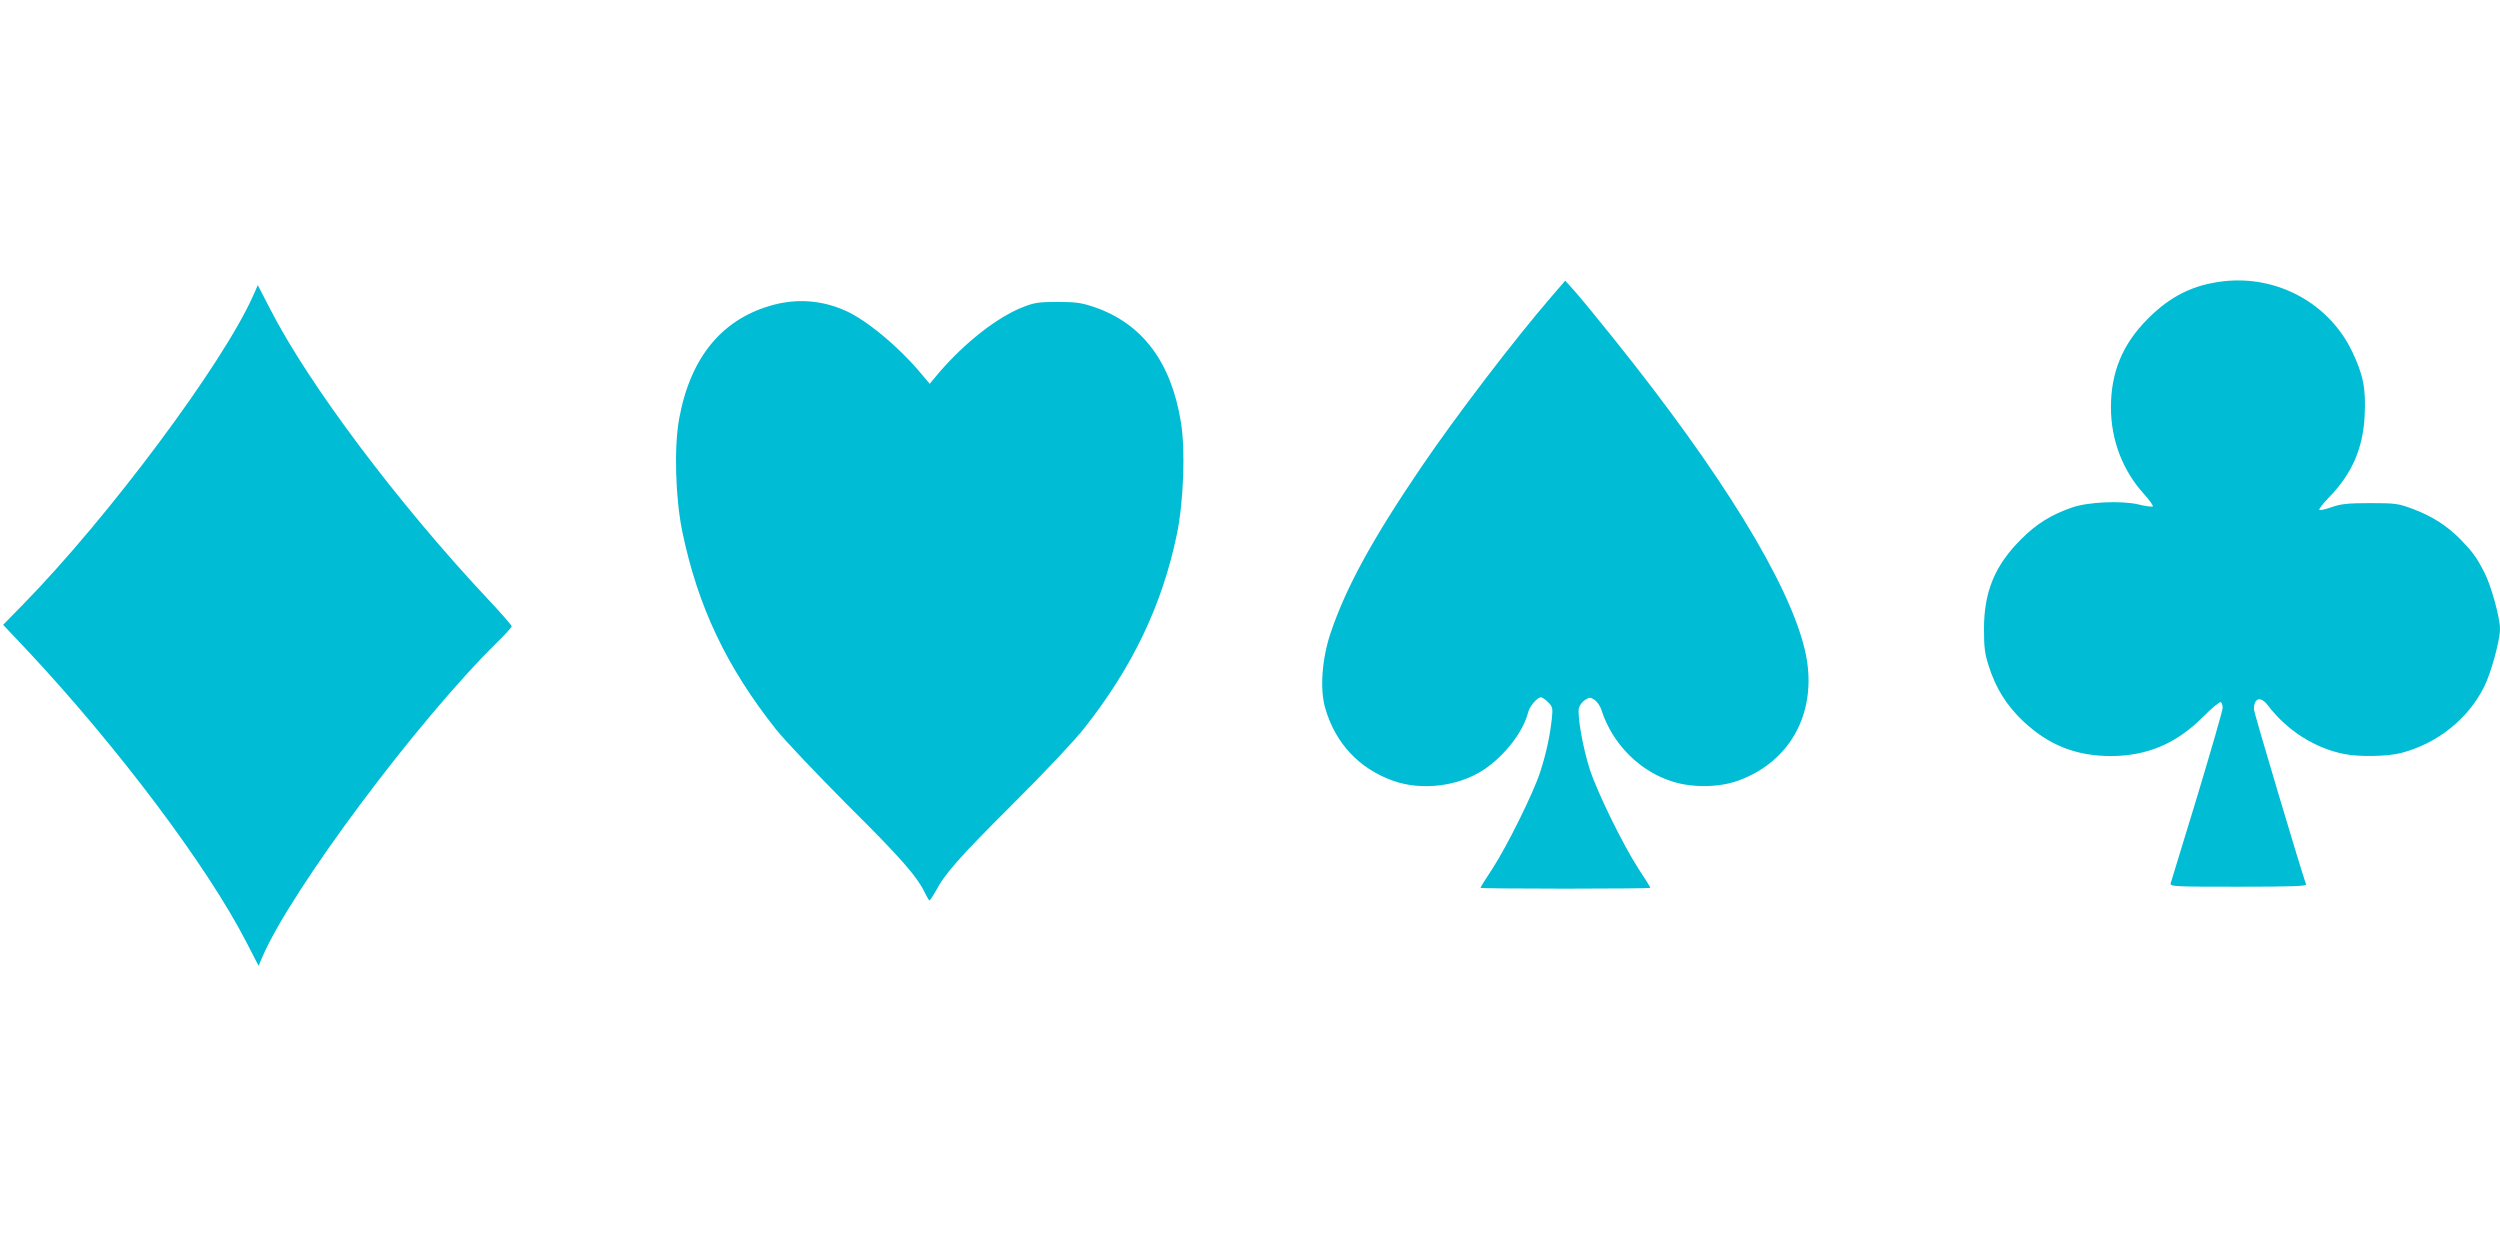<?xml version="1.0" standalone="no"?>
<!DOCTYPE svg PUBLIC "-//W3C//DTD SVG 20010904//EN"
 "http://www.w3.org/TR/2001/REC-SVG-20010904/DTD/svg10.dtd">
<svg version="1.0" xmlns="http://www.w3.org/2000/svg"
 width="1280pt" height="640pt" viewBox="0 0 1280 640"
 preserveAspectRatio="xMidYMid meet">
<g transform="translate(0,640) scale(0.1,-0.1)"
fill="#00bcd4" stroke="none">
<path d="M11385 4960 c-156 -18 -273 -76 -390 -194 -128 -129 -187 -272 -187
-452 0 -166 60 -323 168 -442 30 -33 51 -63 46 -65 -4 -3 -37 1 -72 10 -88 21
-263 13 -343 -16 -106 -37 -180 -83 -258 -161 -135 -134 -191 -269 -191 -460
0 -97 4 -128 26 -195 36 -111 89 -195 172 -275 132 -125 272 -181 454 -181
184 1 333 64 468 199 45 46 87 80 92 77 6 -3 10 -17 10 -30 0 -12 -59 -216
-130 -452 -72 -235 -133 -436 -136 -445 -5 -17 16 -18 346 -18 278 0 351 3
347 12 -21 56 -267 880 -267 896 0 60 35 69 72 20 98 -129 242 -220 393 -249
75 -15 222 -12 290 6 185 49 341 173 424 339 35 70 81 237 81 296 0 58 -45
220 -79 287 -41 80 -62 108 -122 170 -70 71 -143 118 -242 156 -78 29 -89 31
-222 31 -115 0 -150 -4 -198 -21 -31 -11 -60 -17 -62 -13 -3 4 21 35 53 67
115 120 171 249 179 415 7 138 -7 209 -64 328 -118 247 -383 391 -658 360z"/>
<path d="M7950 4889 c-198 -229 -496 -620 -672 -879 -250 -368 -386 -616 -465
-850 -45 -133 -56 -289 -28 -385 52 -181 174 -311 349 -373 145 -51 331 -29
461 56 107 70 205 196 229 295 7 30 47 77 66 77 6 0 22 -11 36 -25 24 -24 25
-30 19 -88 -10 -90 -30 -181 -60 -272 -35 -107 -169 -378 -244 -493 -34 -51
-61 -95 -61 -98 0 -2 196 -4 435 -4 239 0 435 2 435 4 0 3 -27 47 -61 98 -79
122 -210 389 -249 508 -35 107 -65 278 -56 315 4 14 17 32 31 41 23 15 27 15
49 1 13 -9 30 -33 36 -54 56 -173 197 -314 365 -365 101 -32 235 -30 331 4
280 99 418 368 344 674 -82 342 -428 905 -977 1589 -88 110 -180 222 -205 249
l-44 49 -64 -74z"/>
<path d="M1297 4888 c-155 -350 -741 -1136 -1181 -1585 l-100 -102 120 -127
c466 -497 928 -1112 1126 -1499 l62 -120 19 45 c149 345 791 1206 1201 1610
42 41 76 79 76 83 0 5 -57 71 -128 146 -456 487 -911 1092 -1109 1479 l-63
122 -23 -52z"/>
<path d="M3963 4840 c-262 -69 -426 -264 -485 -580 -28 -148 -20 -412 16 -585
80 -382 225 -688 478 -1008 44 -56 210 -230 367 -388 272 -270 356 -366 397
-451 10 -21 20 -38 23 -38 3 0 17 21 31 46 47 90 122 175 398 450 154 153 317
326 362 384 247 312 400 631 475 992 35 164 45 437 21 578 -50 307 -197 502
-441 587 -69 23 -95 27 -190 27 -96 0 -119 -3 -179 -27 -132 -52 -297 -182
-430 -337 l-46 -55 -42 50 c-114 137 -281 277 -391 325 -118 52 -240 62 -364
30z"/>
</g>
</svg>
